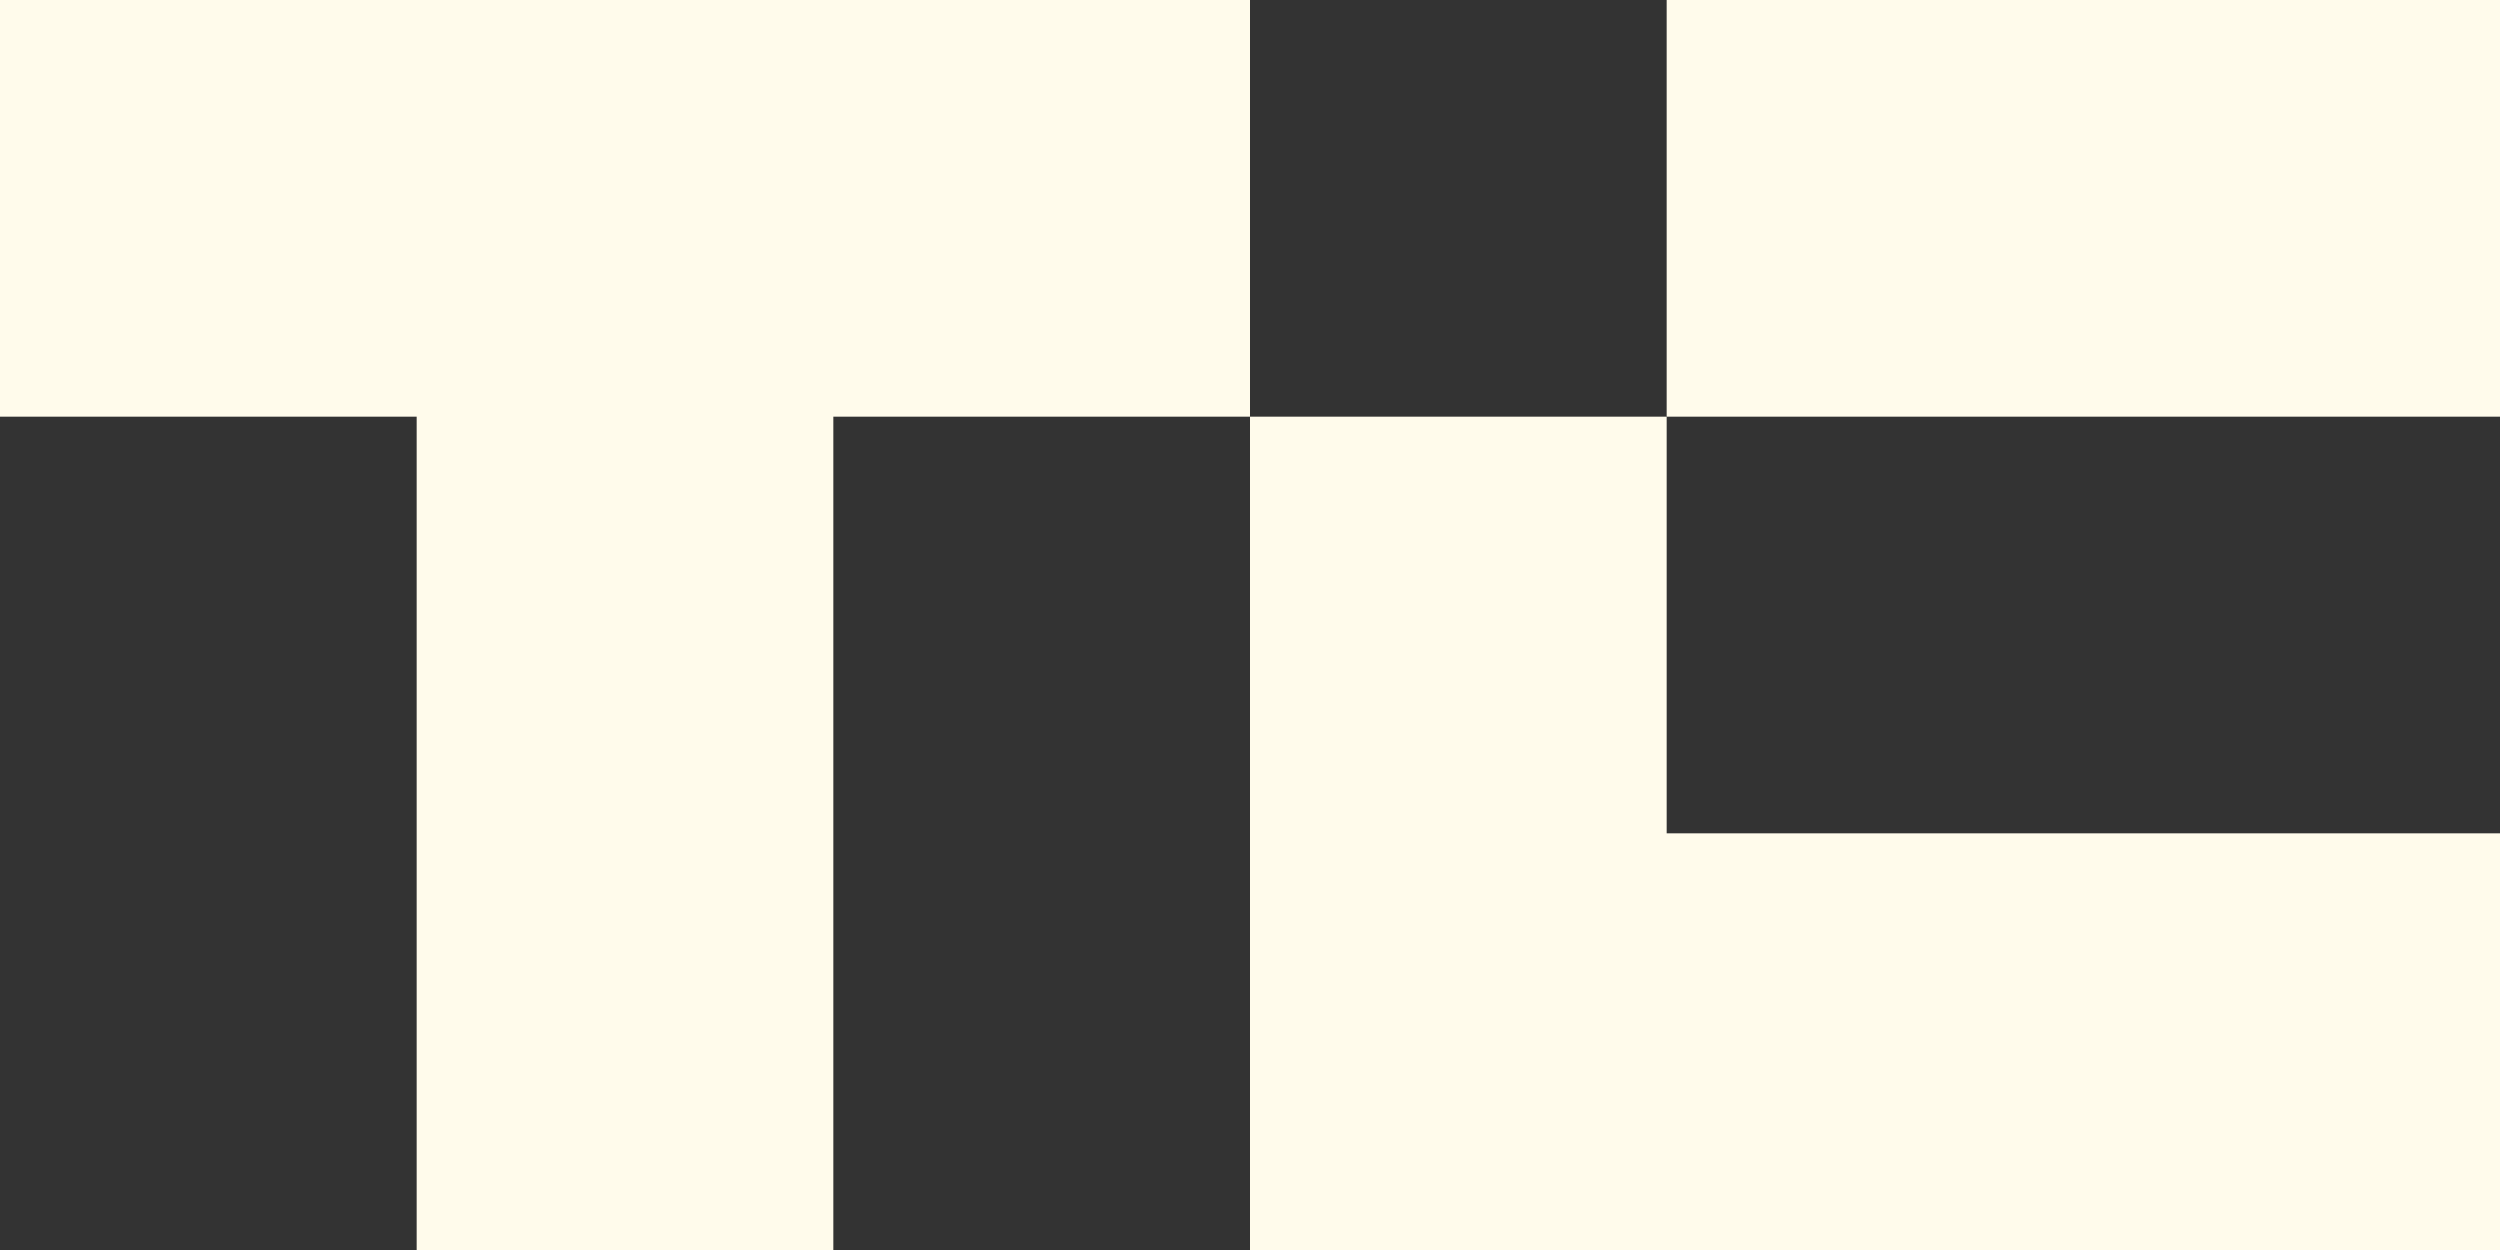 <?xml version="1.0" encoding="UTF-8"?> <svg xmlns="http://www.w3.org/2000/svg" id="Layer_1" data-name="Layer 1" viewBox="0 0 180 90"><rect x="0" y="0" width="180" height="90" fill="#333333" stroke="none"/><defs><style> .cls-1 { fill: #fffbeb; stroke-width: 0px; } </style></defs><polygon class="cls-1" points="90 0 90 30 60 30 60 90 30 90 30 30 0 30 0 0 90 0"></polygon><rect class="cls-1" x="120" width="60" height="30"></rect><polygon class="cls-1" points="180 60 180 90 90 90 90 30 120 30 120 60 180 60"></polygon></svg> 
